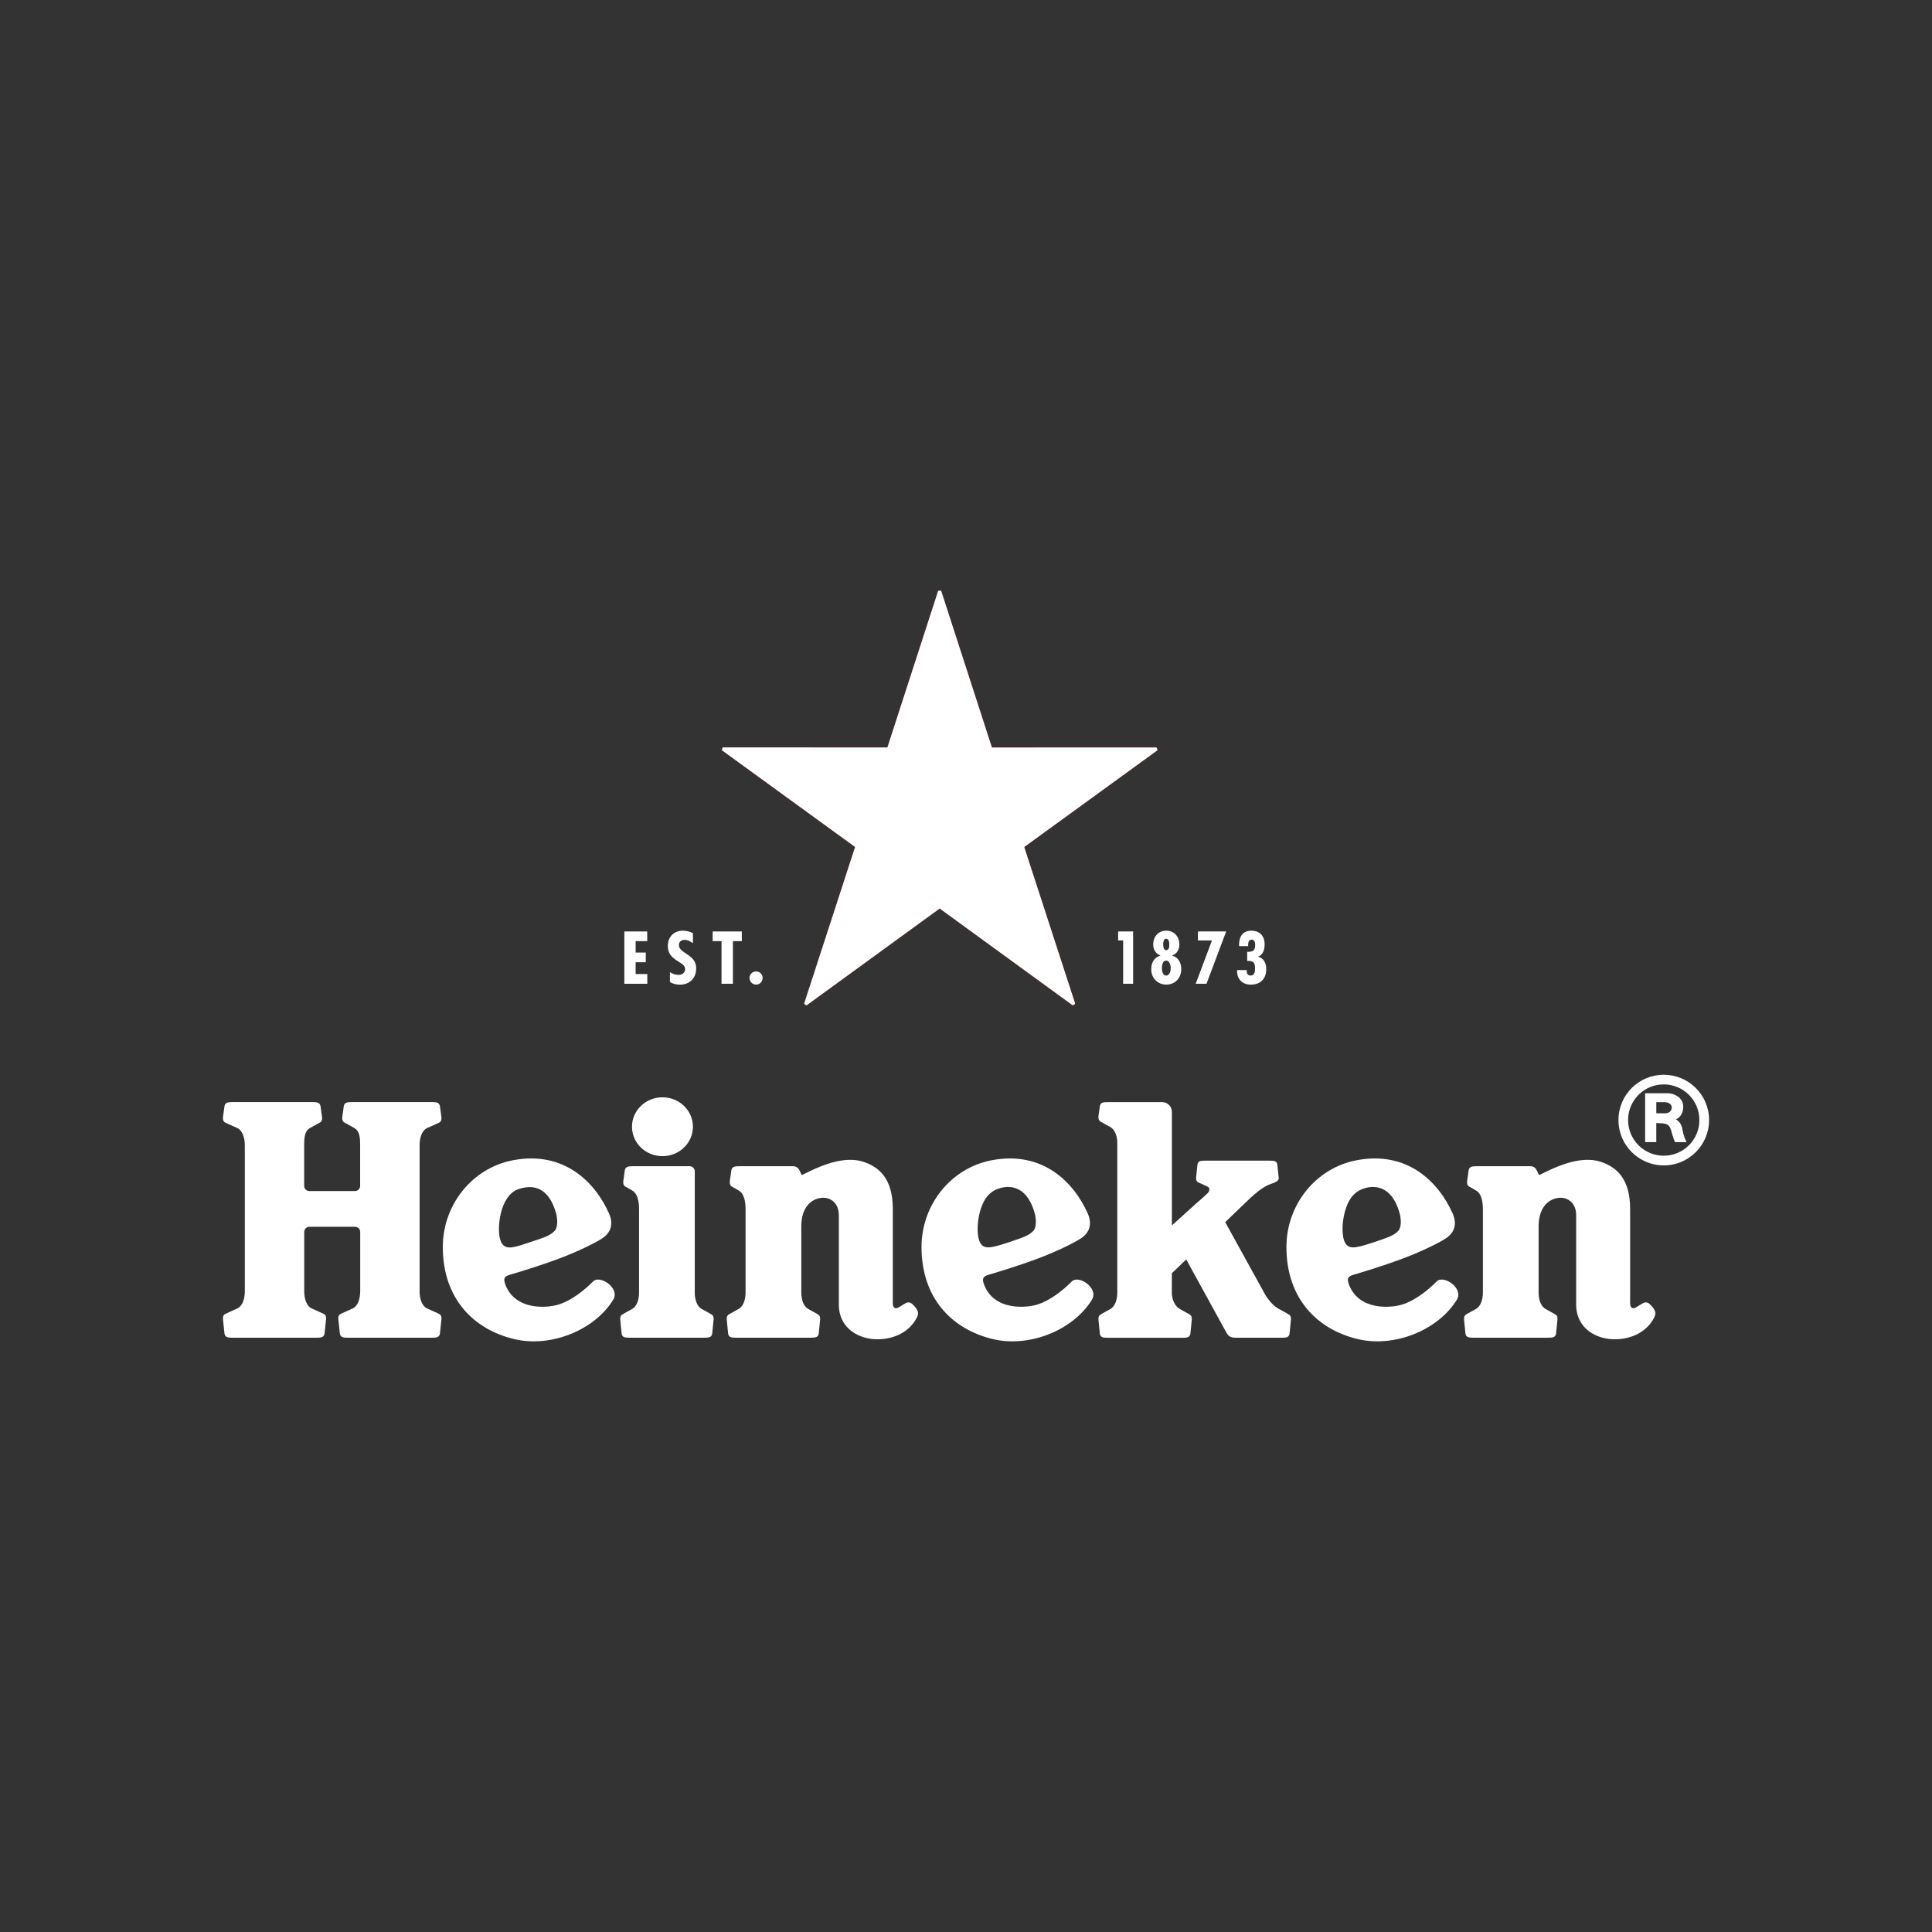 <svg width="195" height="195" viewBox="0 0 195 195" fill="none" xmlns="http://www.w3.org/2000/svg">
<rect x="0" y="0" width="195" height="195" fill="#333333" stroke="none"/>
<path d="M86.304 85.487L81.174 101.26C81.164 101.288 81.174 101.316 81.199 101.334C81.199 101.334 81.237 101.369 81.275 101.397C81.317 101.425 81.359 101.453 81.359 101.453C81.384 101.47 81.415 101.47 81.436 101.453L94.843 91.698L108.245 101.453C108.266 101.47 108.298 101.47 108.322 101.453C108.322 101.453 108.364 101.428 108.406 101.397C108.448 101.365 108.483 101.334 108.483 101.334C108.508 101.316 108.518 101.285 108.508 101.26L103.378 85.491L116.791 75.75C116.816 75.733 116.826 75.705 116.816 75.677C116.816 75.677 116.805 75.628 116.788 75.579C116.774 75.53 116.753 75.484 116.753 75.484C116.746 75.456 116.718 75.439 116.69 75.439L100.116 75.446L95.007 59.666C95 59.638 94.972 59.62 94.944 59.62C94.944 59.62 94.895 59.617 94.843 59.617C94.794 59.617 94.741 59.62 94.741 59.62C94.713 59.62 94.685 59.641 94.678 59.666L89.566 75.442L72.992 75.435C72.964 75.435 72.939 75.453 72.929 75.481C72.929 75.481 72.908 75.526 72.894 75.575C72.88 75.624 72.87 75.673 72.87 75.673C72.859 75.701 72.87 75.733 72.894 75.747L86.304 85.487Z" fill="#E3000F"/>
<path d="M86.304 85.487L81.174 101.26C81.164 101.288 81.174 101.316 81.199 101.334C81.199 101.334 81.237 101.369 81.275 101.397C81.317 101.425 81.359 101.453 81.359 101.453C81.384 101.47 81.415 101.47 81.436 101.453L94.843 91.698L108.245 101.453C108.266 101.47 108.298 101.47 108.322 101.453C108.322 101.453 108.368 101.428 108.406 101.397C108.448 101.365 108.483 101.334 108.483 101.334C108.508 101.316 108.518 101.285 108.508 101.26L103.378 85.491L116.791 75.75C116.816 75.733 116.826 75.705 116.816 75.677C116.816 75.677 116.805 75.628 116.788 75.579C116.774 75.53 116.753 75.484 116.753 75.484C116.746 75.456 116.718 75.439 116.69 75.439L100.116 75.446L95.007 59.666C95 59.638 94.972 59.62 94.944 59.62C94.944 59.62 94.895 59.617 94.843 59.617C94.794 59.617 94.741 59.62 94.741 59.62C94.71 59.62 94.685 59.641 94.678 59.666L89.566 75.442L72.992 75.435C72.964 75.435 72.939 75.453 72.929 75.481C72.929 75.481 72.908 75.526 72.894 75.575C72.88 75.624 72.87 75.673 72.87 75.673C72.859 75.701 72.87 75.733 72.894 75.747L86.304 85.487Z" fill="white"/>
<path d="M125.83 98.055L125.841 97.909H124.858C124.82 98.79 125.355 99.382 126.246 99.382C127.218 99.382 127.806 98.79 127.806 97.817C127.806 97.258 127.582 96.715 126.995 96.572V96.554C127.509 96.348 127.641 95.813 127.641 95.316C127.641 94.473 127.152 93.937 126.302 93.937C125.337 93.937 125.033 94.641 125.064 95.494H125.977V95.386C125.977 95.155 126.026 94.837 126.327 94.837C126.631 94.837 126.687 95.141 126.687 95.375C126.687 95.963 126.449 96.072 125.879 96.072V96.985C126.474 96.964 126.673 97.128 126.673 97.719C126.673 98.031 126.645 98.465 126.218 98.465C125.942 98.465 125.83 98.227 125.83 98.055Z" fill="white"/>
<path d="M123.76 94.013H120.91V94.92H122.326L120.683 99.293H121.774L123.76 94.013Z" fill="white"/>
<path d="M118.312 96.449V96.435C118.802 96.271 119.036 95.819 119.036 95.319C119.036 94.546 118.515 93.933 117.718 93.933C116.91 93.933 116.396 94.542 116.396 95.319C116.396 95.823 116.648 96.271 117.113 96.431V96.449C116.462 96.669 116.197 97.166 116.197 97.845C116.197 98.713 116.837 99.378 117.718 99.378C118.602 99.378 119.225 98.713 119.225 97.845C119.225 97.18 118.977 96.659 118.312 96.449ZM117.697 94.749C117.98 94.749 118.018 95.116 118.018 95.312C118.018 95.501 118.018 95.903 117.697 95.903C117.435 95.903 117.403 95.501 117.403 95.305C117.403 95.112 117.445 94.749 117.697 94.749ZM117.707 98.464C117.344 98.464 117.27 97.985 117.27 97.719C117.27 97.446 117.347 96.953 117.7 96.953C118.039 96.953 118.165 97.457 118.165 97.719C118.165 97.975 118.064 98.464 117.707 98.464Z" fill="white"/>
<path d="M114.368 94.013H112.854V94.92H113.361V99.293H114.368V94.013Z" fill="white"/>
<path d="M65.324 94.014H63.016V99.294H65.334V98.311H64.156V97.121H65.18V96.142H64.156V94.991H65.324V94.014Z" fill="white"/>
<path d="M76.321 98.048C75.943 98.048 75.649 98.342 75.649 98.706C75.649 99.077 75.943 99.378 76.321 99.378C76.688 99.378 76.971 99.077 76.971 98.706C76.971 98.346 76.688 98.048 76.321 98.048Z" fill="white"/>
<path d="M74.873 94.014H71.929V94.991H72.824V99.294H73.974V94.991H74.873V94.014Z" fill="white"/>
<path d="M69.939 95.204V94.185C69.614 94.025 69.289 93.937 68.915 93.937C67.932 93.937 67.404 94.644 67.404 95.487C67.404 96.25 67.806 96.645 68.471 97.051C68.789 97.271 69.149 97.418 69.149 97.821C69.149 98.174 68.862 98.398 68.481 98.398C68.149 98.398 67.883 98.29 67.618 98.115V99.119C67.883 99.29 68.278 99.385 68.604 99.385C69.674 99.385 70.268 98.671 70.268 97.733C70.268 96.302 68.523 96.25 68.523 95.385C68.523 95.067 68.751 94.864 69.097 94.864C69.422 94.861 69.698 95.018 69.939 95.204Z" fill="white"/>
<path d="M59.855 129.345C58.897 130.307 57.645 131.266 56.417 131.658C55.26 132.032 51.956 132.319 50.984 129.59C50.774 128.999 50.945 128.817 51.48 128.659C52.277 128.421 54.33 127.819 56.498 127.004C58.463 126.269 60.218 125.37 60.767 125.003C61.75 124.356 61.897 123.446 61.467 122.47C60.086 119.366 56.963 116.116 51.774 117.106C47.648 117.893 44.693 121.609 44.693 125.86C44.693 131.122 47.861 134.201 51.896 135.157C55.624 136.045 60.012 134.236 61.886 131.196C62.628 130.017 60.533 128.628 59.855 129.345ZM50.515 125.202C50.109 124.086 50.435 120.671 52.316 120.024C54.295 119.345 55.508 120.367 56.099 122.361C56.32 123.099 56.271 123.88 56.029 124.177C55.68 124.6 55.054 124.856 54.491 125.045L53.008 125.538C51.55 126.032 50.858 126.133 50.515 125.202Z" fill="white"/>
<path d="M108.172 129.345C107.214 130.307 105.962 131.266 104.735 131.658C103.577 132.032 100.273 132.319 99.301 129.59C99.091 128.999 99.262 128.817 99.797 128.659C100.594 128.421 102.647 127.819 104.815 127.004C106.78 126.269 108.535 125.37 109.084 125.003C110.067 124.356 110.214 123.446 109.784 122.47C108.403 119.366 105.28 116.116 100.091 117.106C95.965 117.893 93.01 121.609 93.01 125.86C93.01 131.122 96.182 134.201 100.213 135.157C103.941 136.045 108.326 134.236 110.203 131.196C110.945 130.017 108.85 128.628 108.172 129.345ZM98.829 125.202C98.587 124.534 98.605 123.047 99.059 121.819C99.367 120.993 99.825 120.349 100.626 120.027C101.532 119.664 102.304 119.765 102.909 120.111C103.602 120.51 104.095 121.298 104.409 122.365C104.63 123.103 104.581 123.883 104.339 124.181C103.99 124.604 103.441 124.821 102.801 125.048C102.161 125.279 101.588 125.461 101.318 125.549C99.857 126.004 99.171 126.133 98.829 125.202Z" fill="white"/>
<path d="M145.002 129.345C144.044 130.307 142.792 131.266 141.565 131.658C140.407 132.032 137.103 132.319 136.131 129.59C135.921 128.999 136.093 128.817 136.628 128.659C137.425 128.421 139.477 127.819 141.645 127.004C143.61 126.269 145.366 125.37 145.915 125.003C146.897 124.356 147.044 123.446 146.614 122.47C145.233 119.366 142.11 116.116 136.921 117.106C132.795 117.893 129.841 121.609 129.841 125.86C129.841 131.122 133.009 134.201 137.044 135.157C140.771 136.045 145.159 134.236 147.034 131.196C147.775 130.017 145.68 128.628 145.002 129.345ZM135.659 125.202C135.418 124.534 135.435 123.047 135.893 121.819C136.201 120.993 136.659 120.349 137.46 120.027C138.365 119.664 139.138 119.765 139.743 120.111C140.435 120.51 140.928 121.298 141.243 122.365C141.463 123.103 141.415 123.883 141.173 124.181C140.824 124.604 140.275 124.821 139.635 125.048C138.995 125.279 138.425 125.461 138.152 125.549C136.687 126.004 136.002 126.133 135.659 125.202Z" fill="white"/>
<path d="M36.354 130.345C36.354 131.052 36.133 131.825 35.588 132.067L34.413 132.599C34.203 132.697 34.144 132.851 34.144 133.085C34.144 133.144 34.147 133.179 34.161 133.26L34.301 134.597C34.364 134.96 34.612 135.02 35.091 135.02H43.613C44.095 135.02 44.343 134.96 44.403 134.597L44.543 133.26C44.553 133.179 44.56 133.144 44.56 133.085C44.56 132.851 44.501 132.697 44.291 132.599L43.116 132.067C42.574 131.825 42.35 131.052 42.35 130.345V115.577C42.35 114.87 42.571 114.097 43.116 113.855L44.291 113.323C44.501 113.229 44.56 113.072 44.56 112.837C44.56 112.778 44.557 112.743 44.543 112.662L44.403 111.658C44.34 111.294 44.092 111.235 43.613 111.235H35.486C35.004 111.235 34.756 111.294 34.696 111.658L34.556 112.662C34.546 112.743 34.539 112.778 34.539 112.837C34.539 113.072 34.598 113.225 34.808 113.323L35.766 113.855C36.315 114.17 36.35 114.873 36.35 115.577V119.695C36.35 119.982 36.119 120.213 35.833 120.213H31.217C30.93 120.213 30.7 119.982 30.7 119.695V115.577C30.7 114.87 30.735 114.17 31.284 113.855L32.242 113.323C32.451 113.229 32.511 113.072 32.511 112.837C32.511 112.778 32.507 112.743 32.493 112.662L32.353 111.658C32.291 111.294 32.042 111.235 31.563 111.235H23.447C22.965 111.235 22.717 111.294 22.657 111.658L22.517 112.662C22.507 112.743 22.5 112.778 22.5 112.837C22.5 113.072 22.559 113.225 22.769 113.323L23.944 113.855C24.486 114.097 24.71 114.873 24.71 115.577V130.345C24.71 131.052 24.489 131.825 23.944 132.067L22.769 132.599C22.559 132.697 22.5 132.851 22.5 133.085C22.5 133.144 22.503 133.179 22.517 133.26L22.657 134.597C22.72 134.96 22.968 135.02 23.447 135.02H31.969C32.451 135.02 32.7 134.96 32.759 134.597L32.899 133.26C32.909 133.179 32.916 133.144 32.916 133.085C32.916 132.851 32.857 132.697 32.647 132.599L31.472 132.067C30.93 131.825 30.706 131.052 30.706 130.345V124.341C30.706 124.054 30.937 123.824 31.224 123.824H35.84C36.126 123.824 36.357 124.054 36.357 124.341V130.345H36.354Z" fill="white"/>
<path d="M69.939 113.722C69.939 115.363 68.561 116.693 66.862 116.693C65.163 116.693 63.788 115.363 63.788 113.722C63.788 112.082 65.166 110.752 66.862 110.752C68.561 110.752 69.939 112.082 69.939 113.722Z" fill="white"/>
<path d="M63.502 135.017C63.04 135.017 62.802 134.961 62.743 134.611L62.61 133.278C62.6 133.201 62.6 133.166 62.6 133.11C62.6 132.886 62.663 132.75 62.851 132.645L63.767 132.134C64.275 131.889 64.502 131.158 64.502 130.482V122.05C64.502 121.343 64.379 120.444 63.761 120.133L63.173 119.793C62.963 119.699 62.904 119.541 62.904 119.31C62.904 119.251 62.907 119.216 62.921 119.136L63.061 118.131C63.124 117.767 63.372 117.708 63.851 117.708H69.607C69.894 117.708 70.124 117.939 70.124 118.226V130.482C70.124 131.161 70.352 131.889 70.859 132.134L71.775 132.645C71.967 132.75 72.027 132.886 72.027 133.11C72.027 133.166 72.03 133.204 72.016 133.278L71.883 134.611C71.824 134.961 71.586 135.017 71.124 135.017H63.502Z" fill="white"/>
<path d="M80.922 118.607C80.922 118.607 81.247 118.449 81.828 118.166C82.982 117.624 85.237 116.654 87.101 117.249C88.716 117.767 90.112 118.939 90.112 122.018C90.112 125.517 90.112 129.978 90.112 131.35C90.112 131.748 90.129 131.913 90.314 132.014C90.562 132.151 90.993 131.745 91.405 131.532C91.821 131.318 92.052 131.57 92.307 131.85C92.531 132.098 92.797 132.445 92.58 132.903C91.891 134.348 90.349 135.177 88.541 135.177C86.835 135.177 84.664 134.198 84.664 131.64C84.664 129.082 84.664 123.799 84.664 122.655C84.664 121.283 83.667 120.804 82.894 120.902C81.726 121.045 80.877 122.025 80.877 123.768V130.482C80.877 131.161 81.104 131.888 81.611 132.133L82.527 132.644C82.719 132.749 82.779 132.886 82.779 133.11C82.779 133.166 82.782 133.204 82.768 133.277L82.636 134.611C82.576 134.96 82.338 135.016 81.877 135.016H74.251C73.789 135.016 73.551 134.96 73.492 134.611L73.359 133.277C73.348 133.2 73.348 133.166 73.348 133.11C73.348 132.886 73.411 132.749 73.6 132.644L74.516 132.133C75.023 131.888 75.251 131.157 75.251 130.482V122.05C75.251 121.343 75.132 120.444 74.513 120.132L73.925 119.793C73.716 119.698 73.656 119.541 73.656 119.31C73.656 119.251 73.66 119.216 73.674 119.135L73.814 118.131C73.876 117.767 74.125 117.708 74.604 117.708H80.027C80.454 117.708 80.618 117.952 80.74 118.225L80.922 118.607Z" fill="white"/>
<path d="M155.342 118.607C155.342 118.607 155.667 118.449 156.247 118.166C157.401 117.624 159.657 116.654 161.52 117.249C163.136 117.767 164.531 118.939 164.531 122.018C164.531 125.517 164.531 129.978 164.531 131.35C164.531 131.748 164.549 131.913 164.734 132.014C164.982 132.151 165.412 131.745 165.825 131.532C166.241 131.318 166.472 131.57 166.727 131.85C166.951 132.098 167.216 132.445 167 132.903C166.311 134.348 164.769 135.177 162.961 135.177C161.255 135.177 159.083 134.198 159.083 131.64C159.083 129.082 159.083 123.799 159.083 122.655C159.083 121.283 158.087 120.804 157.314 120.902C156.146 121.045 155.296 122.025 155.296 123.768V130.482C155.296 131.161 155.524 131.888 156.031 132.133L156.947 132.644C157.139 132.749 157.199 132.886 157.199 133.11C157.199 133.166 157.202 133.204 157.188 133.277L157.055 134.611C156.996 134.96 156.758 135.016 156.296 135.016H148.67C148.209 135.016 147.971 134.96 147.911 134.611L147.778 133.277C147.768 133.2 147.768 133.166 147.768 133.11C147.768 132.886 147.831 132.749 148.02 132.644L148.936 132.133C149.443 131.888 149.67 131.157 149.67 130.482V122.05C149.67 121.343 149.551 120.444 148.929 120.132L148.341 119.793C148.132 119.698 148.072 119.541 148.072 119.31C148.072 119.251 148.076 119.216 148.09 119.135L148.23 118.131C148.293 117.767 148.541 117.708 149.02 117.708H154.443C154.87 117.708 155.034 117.952 155.156 118.225L155.342 118.607Z" fill="white"/>
<path d="M127.725 130.717C128.131 131.367 128.624 131.889 129.131 132.137L130.047 132.648C130.239 132.753 130.299 132.889 130.299 133.113C130.299 133.169 130.299 133.208 130.288 133.281L130.155 134.614C130.096 134.964 129.858 135.02 129.396 135.02H124.791C124.005 135.02 123.945 134.793 123.588 134.149L119.728 127.116L118.277 128.509V130.489C118.277 131.168 118.595 131.875 119.123 132.141L120.039 132.652C120.232 132.757 120.291 132.893 120.291 133.117C120.291 133.173 120.295 133.211 120.281 133.285L120.148 134.618C120.088 134.968 119.851 135.024 119.389 135.024H111.77C111.308 135.024 111.07 134.968 111.011 134.618L110.878 133.285C110.868 133.208 110.868 133.173 110.868 133.117C110.868 132.893 110.931 132.757 111.119 132.652L112.035 132.141C112.543 131.896 112.77 131.165 112.77 130.489V115.392C112.77 114.716 112.56 114.01 112.035 113.74L111.119 113.229C110.927 113.124 110.868 112.988 110.868 112.764C110.868 112.708 110.864 112.673 110.878 112.596L111.011 111.644C111.07 111.295 111.308 111.239 111.77 111.239H117.298C117.84 111.239 118.281 111.679 118.281 112.222V123.684L120.739 121.462C121.088 121.161 121.662 120.657 121.886 120.434C122.109 120.21 122.155 119.877 121.837 119.744L120.969 119.352C120.777 119.265 120.721 119.125 120.721 118.912C120.721 118.859 120.725 118.824 120.735 118.751L120.861 117.533C120.917 117.201 121.144 117.148 121.581 117.148H128.201C128.638 117.148 128.865 117.201 128.921 117.533L129.047 118.751C129.057 118.824 129.061 118.859 129.061 118.912C129.075 119.174 128.764 119.303 128.571 119.391C128.571 119.391 128.099 119.527 127.673 119.772C127.246 120.017 126.788 120.381 126.214 120.899L123.662 123.352L127.725 130.717Z" fill="white"/>
<path d="M163.353 113.047C163.353 115.576 165.402 117.627 167.926 117.627C170.451 117.627 172.5 115.576 172.5 113.047C172.5 110.521 170.451 108.477 167.926 108.477C165.398 108.477 163.353 110.521 163.353 113.047ZM167.923 116.647C165.933 116.647 164.325 115.038 164.325 113.047C164.325 111.063 165.933 109.45 167.923 109.45C169.905 109.45 171.521 111.059 171.521 113.047C171.524 115.038 169.909 116.647 167.923 116.647Z" fill="white"/>
<path d="M166.042 115.272H167.171V113.348C167.174 113.348 167.241 113.355 167.622 113.372C168.188 113.397 168.482 113.498 168.65 114.027C168.769 114.394 168.825 114.737 169.059 115.272C169.559 115.283 169.699 115.283 170.217 115.283C170.094 114.975 169.909 114.604 169.828 114.082C169.744 113.54 169.559 113.243 169.157 112.97C169.524 112.837 169.895 112.382 169.895 111.717C169.895 110.671 168.804 110.346 168.405 110.346C168.003 110.346 166.045 110.346 166.045 110.346V115.272H166.042ZM168.087 112.365C167.702 112.365 167.174 112.365 167.174 112.365V111.241C167.174 111.241 167.622 111.241 167.972 111.241C168.318 111.241 168.734 111.388 168.734 111.777C168.734 112.12 168.468 112.365 168.087 112.365Z" fill="white"/>
</svg>
